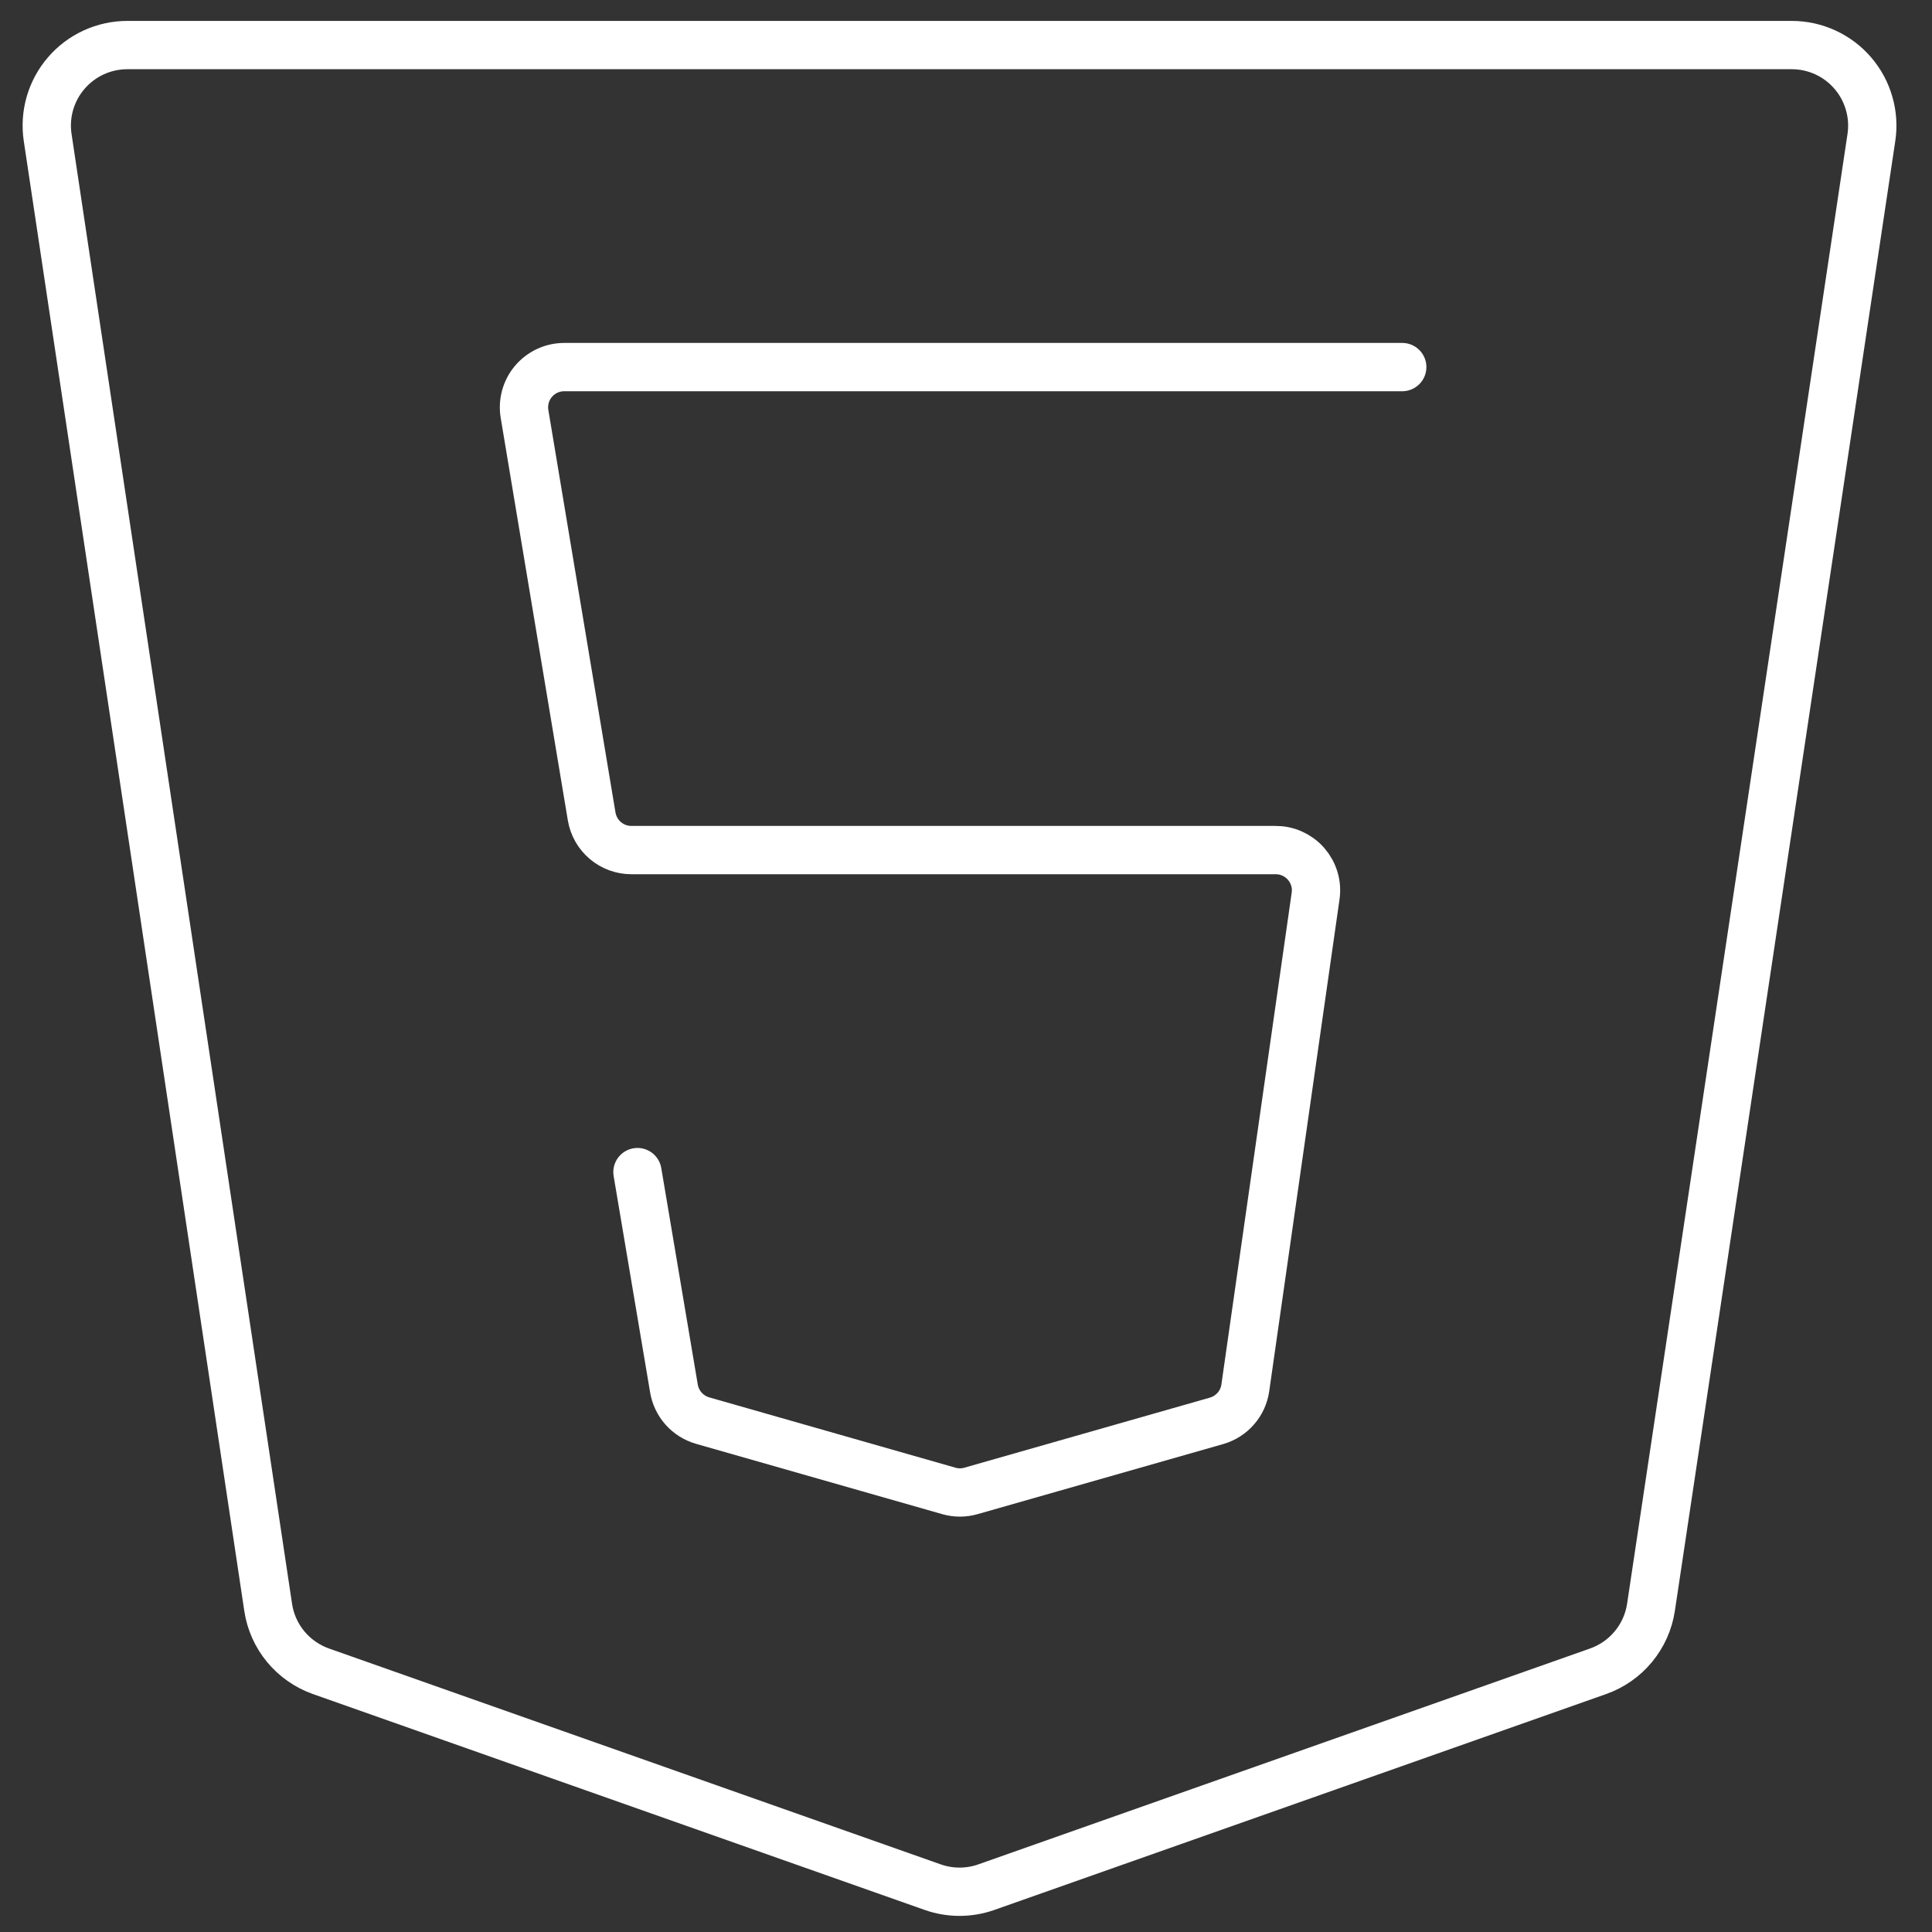 <svg width="40" height="40" viewBox="0 0 40 40" fill="none" xmlns="http://www.w3.org/2000/svg">
<rect x="0" y="0" width="40" height="40" fill="#333333" stroke="none"/>
<g clip-path="url(#clip0_79_5560)">
<path d="M34.182 33.277C34.137 33.576 34.011 33.858 33.818 34.091C33.625 34.325 33.372 34.501 33.087 34.602L20.42 39.072C20.061 39.198 19.67 39.198 19.312 39.072L6.645 34.602C6.36 34.501 6.107 34.324 5.914 34.091C5.722 33.858 5.596 33.576 5.552 33.277L0.987 2.848C0.951 2.611 0.967 2.369 1.033 2.139C1.1 1.908 1.215 1.695 1.372 1.513C1.528 1.331 1.722 1.185 1.94 1.085C2.158 0.985 2.395 0.933 2.635 0.933H37.097C37.337 0.933 37.574 0.985 37.792 1.085C38.01 1.185 38.204 1.331 38.36 1.513C38.517 1.695 38.632 1.908 38.698 2.139C38.765 2.369 38.781 2.611 38.745 2.848L34.182 33.277Z" stroke="white" stroke-linecap="round" stroke-linejoin="round"/>
<path d="M29.032 7.6H11.683C11.562 7.6 11.442 7.626 11.332 7.677C11.222 7.728 11.124 7.802 11.046 7.895C10.967 7.987 10.91 8.096 10.878 8.213C10.846 8.33 10.84 8.452 10.86 8.572L12.25 16.905C12.283 17.099 12.383 17.276 12.534 17.403C12.684 17.53 12.875 17.6 13.072 17.6H26.405C26.525 17.599 26.644 17.623 26.754 17.673C26.863 17.722 26.961 17.794 27.04 17.884C27.119 17.975 27.178 18.081 27.212 18.196C27.247 18.311 27.255 18.433 27.238 18.552L25.783 28.732C25.761 28.891 25.693 29.041 25.587 29.162C25.482 29.284 25.343 29.372 25.188 29.417L20.103 30.868C19.953 30.911 19.795 30.911 19.645 30.868L14.547 29.412C14.395 29.368 14.258 29.282 14.153 29.164C14.048 29.046 13.979 28.901 13.953 28.745L13.198 24.267" stroke="white" stroke-linecap="round" stroke-linejoin="round"/>
</g>
<defs>
<clipPath id="clip0_79_5560">
<rect width="40" height="40" fill="white"/>
</clipPath>
</defs>
</svg>
